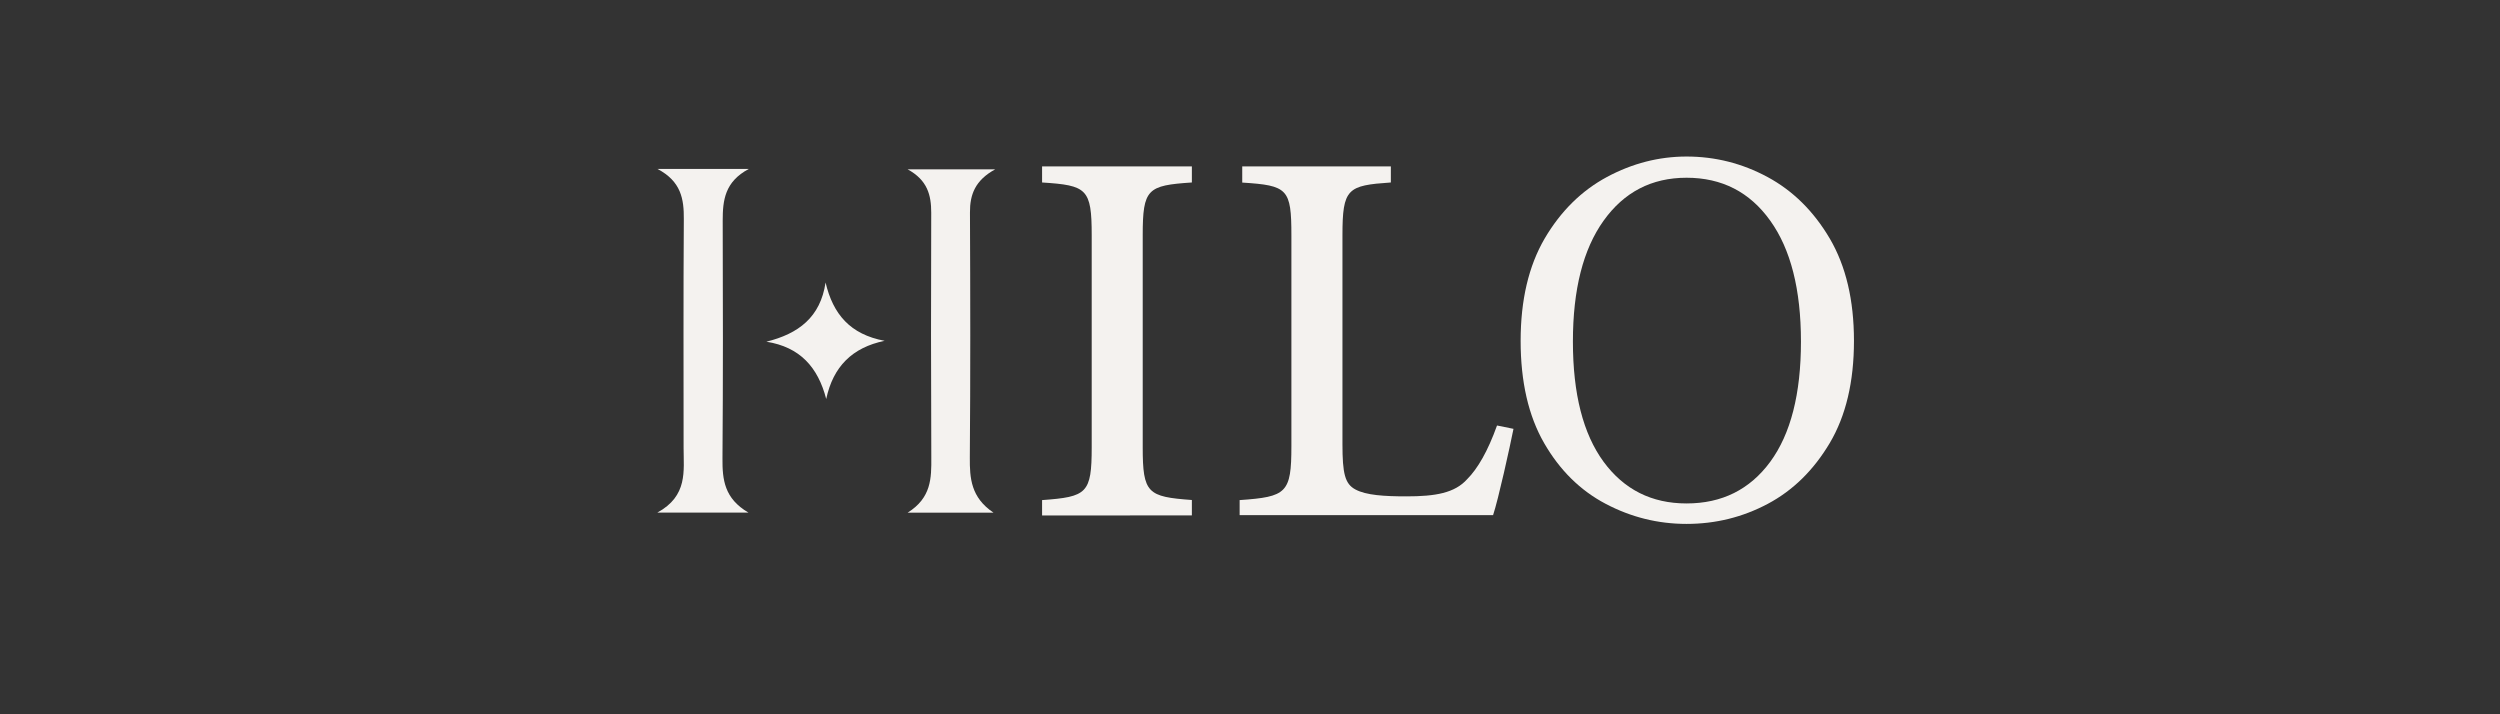 <svg version="1.2" preserveAspectRatio="xMidYMid meet" height="80" viewBox="0 0 210 60" zoomAndPan="magnify" width="280" xmlns:xlink="http://www.w3.org/1999/xlink" xmlns="http://www.w3.org/2000/svg"><rect x="0" y="0" width="210" height="60" fill="#333333" stroke="none"/><defs><clipPath id="821aa2ad06"><path d="M 87.535 13.977 L 100.168 13.977 L 100.168 43.316 L 87.535 43.316 Z M 87.535 13.977"></path></clipPath><clipPath id="62c3996534"><path d="M 87.535 43.301 L 87.535 42.008 C 91.301 41.734 91.703 41.453 91.703 37.566 L 91.703 19.77 C 91.703 15.852 91.301 15.57 87.535 15.328 L 87.535 13.977 L 100.117 13.977 L 100.117 15.328 C 96.387 15.578 95.988 15.852 95.988 19.77 L 95.988 37.559 C 95.988 41.445 96.395 41.727 100.117 42 L 100.117 43.293 Z M 87.535 43.301"></path></clipPath><clipPath id="732b2d35cf"><path d="M 104.129 13.977 L 127.223 13.977 L 127.223 43.359 L 104.129 43.359 Z M 104.129 13.977"></path></clipPath><clipPath id="97dda81814"><path d="M 127.133 36.023 C 126.824 37.566 125.871 41.914 125.41 43.301 L 104.129 43.301 L 104.129 42.008 C 108.074 41.734 108.477 41.422 108.477 37.477 L 108.477 19.777 C 108.477 15.859 108.172 15.578 104.348 15.336 L 104.348 13.977 L 116.832 13.977 L 116.832 15.328 C 113.191 15.578 112.766 15.824 112.766 19.77 L 112.766 37.316 C 112.766 39.777 112.977 40.645 113.844 41.109 C 114.742 41.605 116.309 41.695 118.133 41.695 C 120.566 41.695 122.199 41.422 123.25 40.242 C 124.117 39.375 124.977 37.902 125.75 35.742 Z M 127.133 36.023"></path></clipPath></defs><g id="8bcea16159"><g clip-path="url(#821aa2ad06)" clip-rule="nonzero"><g clip-path="url(#62c3996534)" clip-rule="nonzero"><path d="M 87.535 13.977 L 100.117 13.977 L 100.117 43.316 L 87.535 43.316 Z M 87.535 13.977" style="stroke:none;fill-rule:nonzero;fill:#f4f2ef;fill-opacity:1;"></path></g></g><g clip-path="url(#732b2d35cf)" clip-rule="nonzero"><g clip-path="url(#97dda81814)" clip-rule="nonzero"><path d="M 104.129 13.977 L 127.133 13.977 L 127.133 43.27 L 104.129 43.27 Z M 104.129 13.977" style="stroke:none;fill-rule:nonzero;fill:#f4f2ef;fill-opacity:1;"></path></g></g><path d="M 62.902 14.191 C 60.879 15.262 60.707 16.828 60.707 18.527 C 60.73 25.184 60.738 31.852 60.688 38.508 C 60.676 40.281 60.836 41.871 62.871 43.059 C 60.23 43.059 58.023 43.059 55.215 43.059 C 57.793 41.648 57.422 39.57 57.422 37.609 C 57.422 31.207 57.398 24.801 57.441 18.398 C 57.453 16.723 57.219 15.238 55.227 14.191 C 57.93 14.191 60.219 14.191 62.902 14.191 Z M 62.902 14.191" style="stroke:none;fill-rule:nonzero;fill:#f4f2ef;fill-opacity:1;"></path><path d="M 83.598 14.223 C 81.91 15.145 81.465 16.344 81.477 17.859 C 81.508 24.719 81.52 31.566 81.465 38.426 C 81.453 40.164 81.551 41.785 83.457 43.066 C 80.934 43.066 78.805 43.066 76.238 43.066 C 78.242 41.816 78.242 40.152 78.23 38.434 C 78.199 31.586 78.199 24.727 78.223 17.867 C 78.223 16.395 77.914 15.133 76.238 14.223 C 78.793 14.223 81.031 14.223 83.598 14.223 Z M 83.598 14.223" style="stroke:none;fill-rule:nonzero;fill:#f4f2ef;fill-opacity:1;"></path><path d="M 69.348 23.73 C 69.973 26.391 71.414 28.09 74.309 28.629 C 71.586 29.191 69.984 30.793 69.402 33.516 C 68.711 30.844 67.195 29.148 64.375 28.703 C 67.066 28.035 68.914 26.656 69.348 23.73 Z M 69.348 23.73" style="stroke:none;fill-rule:nonzero;fill:#f4f2ef;fill-opacity:1;"></path><g style="fill:#f4f2ef;fill-opacity:1;"><g transform="translate(124.874, 43.211)"><path d="M 16.797 0.797 C 14.398 0.797 12.133 0.234 10 -0.891 C 7.863 -2.016 6.141 -3.719 4.828 -6 C 3.516 -8.281 2.859 -11.141 2.859 -14.578 C 2.859 -18.004 3.531 -20.867 4.875 -23.172 C 6.227 -25.473 7.973 -27.195 10.109 -28.344 C 12.242 -29.488 14.473 -30.062 16.797 -30.062 C 19.203 -30.062 21.469 -29.488 23.594 -28.344 C 25.727 -27.195 27.473 -25.473 28.828 -23.172 C 30.18 -20.867 30.859 -18.004 30.859 -14.578 C 30.859 -11.141 30.18 -8.281 28.828 -6 C 27.473 -3.719 25.738 -2.016 23.625 -0.891 C 21.508 0.234 19.234 0.797 16.797 0.797 Z M 16.797 -0.922 C 19.766 -0.922 22.109 -2.086 23.828 -4.422 C 25.547 -6.766 26.406 -10.129 26.406 -14.516 C 26.406 -18.891 25.547 -22.273 23.828 -24.672 C 22.109 -27.078 19.766 -28.281 16.797 -28.281 C 13.867 -28.281 11.547 -27.078 9.828 -24.672 C 8.109 -22.273 7.25 -18.891 7.25 -14.516 C 7.25 -10.129 8.109 -6.766 9.828 -4.422 C 11.547 -2.086 13.867 -0.922 16.797 -0.922 Z M 16.797 -0.922" style="stroke:none"></path></g></g></g></svg>